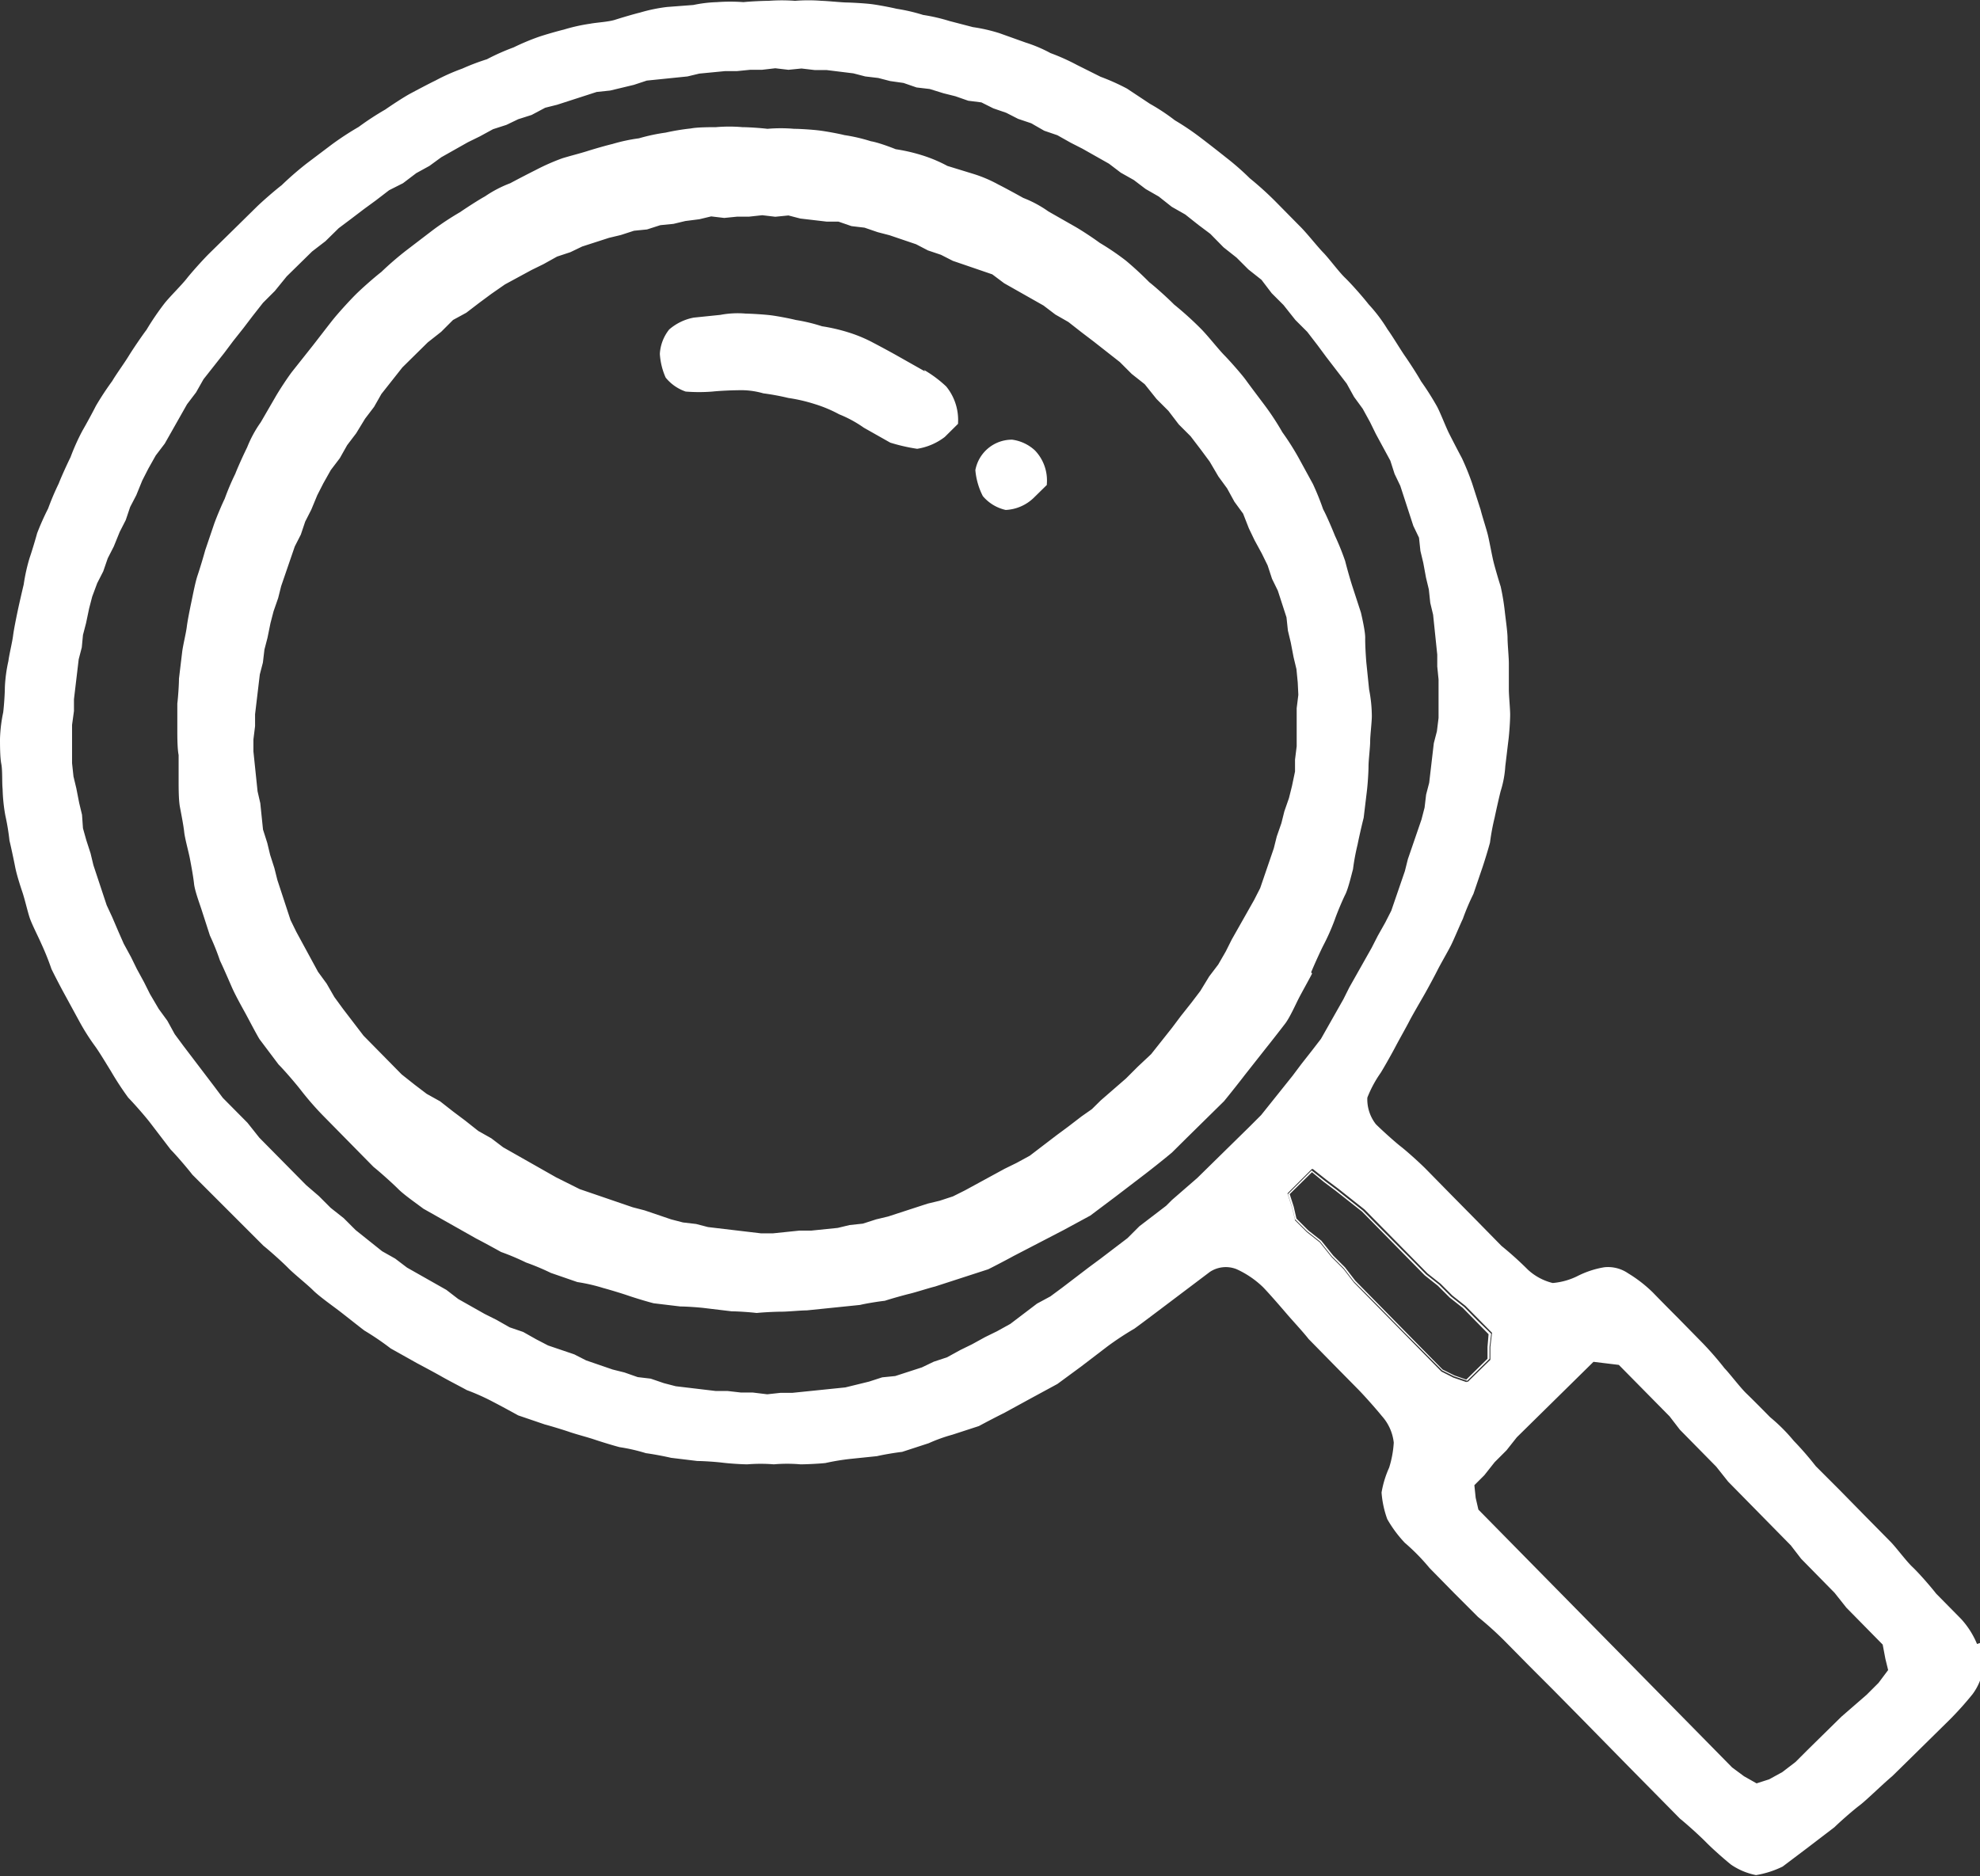<svg id="icon-loupe" xmlns="http://www.w3.org/2000/svg" width="16.705" height="15.831" viewBox="0 0 16.705 15.831">
  <rect x="0" y="0" width="16.705" height="15.831" fill="#333333" stroke="none"/>
  <path id="Tracé_465" data-name="Tracé 465" d="M16.68,13.872a.722.722,0,0,0-.135-.212l-.21-.213c-.049-.063-.147-.175-.2-.225s-.136-.163-.185-.213l-.222-.225-.209-.213-.2-.2a2.689,2.689,0,0,0-.185-.213,1.489,1.489,0,0,0-.2-.2c-.049-.05-.148-.15-.2-.2s-.141-.168-.184-.212a2.744,2.744,0,0,0-.185-.213l-.209-.213c-.056-.056-.161-.162-.21-.213a1.141,1.141,0,0,0-.21-.163.3.3,0,0,0-.2-.051.782.782,0,0,0-.224.073.578.578,0,0,1-.212.06.472.472,0,0,1-.21-.113,2.9,2.9,0,0,0-.222-.2l-.209-.213-.222-.225-.209-.213c-.056-.056-.161-.15-.21-.188s-.16-.138-.21-.188a.341.341,0,0,1-.072-.224.993.993,0,0,1,.113-.21c.038-.062.1-.173.126-.223s.089-.161.114-.21.094-.167.126-.223.088-.16.113-.21.089-.16.114-.21.076-.173.1-.223a1.975,1.975,0,0,1,.089-.21l.076-.223c.019-.056.051-.161.064-.211a1.907,1.907,0,0,1,.039-.21c.013-.062.038-.174.051-.224a.867.867,0,0,0,.039-.21c.007-.056.02-.168.027-.224s.014-.161.014-.211-.011-.161-.011-.211,0-.174,0-.223-.011-.162-.011-.212-.017-.167-.023-.223a1.953,1.953,0,0,0-.035-.212c-.018-.056-.049-.162-.061-.211s-.035-.175-.047-.224-.049-.162-.061-.212l-.072-.224a2.234,2.234,0,0,0-.086-.212c-.03-.056-.085-.162-.11-.212s-.073-.174-.1-.224a2.406,2.406,0,0,0-.135-.213c-.031-.056-.1-.162-.135-.212s-.11-.175-.147-.225a1.311,1.311,0,0,0-.16-.212c-.049-.063-.148-.175-.2-.225s-.135-.163-.184-.213-.142-.169-.2-.225l-.21-.213a2.808,2.808,0,0,0-.209-.188,2.238,2.238,0,0,0-.2-.175c-.055-.044-.16-.126-.209-.163a2.247,2.247,0,0,0-.223-.151,1.725,1.725,0,0,0-.21-.139L9.509.748a1.829,1.829,0,0,0-.223-.1l-.2-.1a1.763,1.763,0,0,0-.223-.1,1.187,1.187,0,0,0-.21-.089L8.432.28A1.379,1.379,0,0,0,8.209.229l-.2-.052A1.522,1.522,0,0,0,7.788.126,1.51,1.51,0,0,0,7.564.074C7.515.062,7.409.042,7.354.035S7.192.022,7.143.021,6.981.008,6.932.007a1.4,1.4,0,0,0-.224,0,1.51,1.51,0,0,0-.223,0c-.05,0-.156.005-.212.011a1.509,1.509,0,0,0-.223,0,1.126,1.126,0,0,0-.2.024L5.627.059A1.375,1.375,0,0,0,5.4.106c-.05.012-.155.043-.211.061S5.03.19,4.98.2A1.493,1.493,0,0,0,4.756.25c-.05.012-.155.042-.211.061A1.993,1.993,0,0,0,4.333.4a1.885,1.885,0,0,0-.225.1A1.9,1.9,0,0,0,3.9.579a1.678,1.678,0,0,0-.225.1c-.05.024-.156.08-.212.11s-.162.1-.212.135a2.4,2.4,0,0,0-.225.147,2.535,2.535,0,0,0-.225.147l-.212.16a2.716,2.716,0,0,0-.213.185c-.056.043-.162.135-.212.184l-.188.185-.213.209c-.05.05-.144.154-.188.21s-.144.154-.188.21a2.293,2.293,0,0,0-.151.222c-.037.049-.113.16-.151.222s-.106.155-.138.21a2.45,2.45,0,0,0-.138.21c-.025.05-.082.155-.114.21a1.829,1.829,0,0,0-.1.223c-.025.05-.076.161-.1.223a2.206,2.206,0,0,0-.089.21A2.221,2.221,0,0,0,.313,4.5c-.013.049-.045.155-.064.21A1.527,1.527,0,0,0,.2,4.932c-.012.05-.038.162-.051.224s-.032.155-.039.21-.032.155-.039.211A1.26,1.26,0,0,0,.041,5.8c0,.049-.007.155-.014.211A1.249,1.249,0,0,0,0,6.235c0,.05,0,.155.011.211s.005.155.011.211a1.443,1.443,0,0,0,.023.224,1.953,1.953,0,0,1,.035.212c.012.049.036.161.048.223s.042.156.061.212.042.156.06.212.073.162.1.224a2.23,2.23,0,0,1,.085.212c.024.05.079.156.11.212l.122.224A1.849,1.849,0,0,0,.8,8.825c.037.05.1.156.135.212a2.535,2.535,0,0,0,.147.225c.049.05.142.156.185.212l.172.225c.049.05.141.157.184.213l.2.2.2.2.2.2c.055.044.16.138.209.188s.16.138.21.188.166.132.222.175.16.126.21.164a2.36,2.36,0,0,1,.222.151l.223.125c.049.026.154.082.21.114s.154.082.21.113a1.838,1.838,0,0,1,.223.1c.049.025.154.082.21.113l.223.076c.049.013.155.045.21.064s.155.045.211.064.161.051.211.064a1.522,1.522,0,0,1,.223.051c.056.007.161.027.211.039l.223.027c.05,0,.155.007.211.014s.161.014.211.014a1.383,1.383,0,0,1,.223,0,1.289,1.289,0,0,1,.224,0c.05,0,.155-.005.211-.011a1.953,1.953,0,0,1,.212-.035l.223-.023c.05-.012.156-.03.212-.036l.224-.073a1.366,1.366,0,0,1,.2-.072l.224-.073c.057-.031.163-.086.212-.11l.225-.123.225-.122.2-.147.225-.172a2.552,2.552,0,0,1,.225-.148c.05-.036.156-.116.213-.159l.212-.16.212-.16a.244.244,0,0,1,.224-.023.792.792,0,0,1,.223.151c.049.05.147.163.2.225s.142.157.185.213l.209.213.21.213c.055.056.154.168.2.225a.4.4,0,0,1,.1.224.875.875,0,0,1-.039.211.851.851,0,0,0-.064.21.836.836,0,0,0,.048.224,1.029,1.029,0,0,0,.148.2,1.76,1.76,0,0,1,.209.213l.209.213.2.2a2.9,2.9,0,0,1,.222.2l.21.213.2.2.222.225.209.213.209.213.222.225.21.213c.055.044.166.144.221.2s.155.144.21.188a.565.565,0,0,0,.21.088.8.8,0,0,0,.225-.072l.212-.16.225-.172c.05-.049.156-.142.213-.185s.187-.172.275-.246l.163-.16.325-.32a2.811,2.811,0,0,0,.188-.21.47.47,0,0,0,.089-.21.712.712,0,0,0-.023-.224M10.64,9.409l-.1.1-.439.431-.213.185-.049.049-.226.173-.1.1-.227.173-.1.074-.224.171-.1.074L8.749,11l-.225.171h0l-.112.062-.1.049-.111.061-.1.049-.111.061h0l-.112.037-.1.048-.225.073h0l-.11.011-.111.036-.2.049-.449.046h-.1l-.11.012h0L6.35,11.75h-.1l-.113-.013h-.1l-.336-.04-.1-.026-.111-.038-.11-.013h0l-.111-.039-.1-.025-.224-.077-.1-.051-.221-.075-.1-.052-.11-.062L4.3,11.2h0l-.111-.063-.1-.05-.223-.126-.1-.077-.332-.188-.1-.076-.11-.062h0L3,10.379l-.1-.1-.11-.087-.1-.1L2.583,10l-.395-.4-.1-.126L1.88,9.264l-.075-.1-.257-.338-.074-.1-.062-.113-.073-.1-.074-.126-.05-.1-.061-.112-.049-.1-.061-.112L1,7.863.946,7.737.9,7.638.788,7.3.764,7.2.728,7.089.7,6.989.692,6.875l-.024-.1L.644,6.652l-.024-.1L.608,6.44l0-.324L.624,6v-.1l.04-.337.026-.1L.7,5.358l.026-.1.026-.124.026-.1L.82,4.921l.051-.1.038-.11.051-.1.05-.123.051-.1.037-.11.052-.1.05-.123.051-.1.063-.112.076-.1.188-.332.076-.1L1.717,3.2v0l.175-.222.075-.1.088-.111.076-.1.088-.112.1-.1.1-.123.214-.21.113-.087.112-.11.1-.075.113-.086.1-.073.112-.086h0L3.4,1.546l.112-.085h0L3.623,1.4l.1-.073L3.948,1.2l.1-.049.112-.061h0l.112-.036.1-.048L4.485.97,4.6.909h0L4.7.884,5.034.776h0L5.148.764l.2-.048L5.457.68h0L5.8.645l.1-.024L6.118.6h.1l.11-.011h.1L6.541.576h0l.111.013.11-.011h0l.111.013h.1L7.2.619l.1.026.11.013.1.026L7.623.7h0l.11.038.111.013h0L7.96.787l.1.025L8.169.85,8.28.864h0l.1.05.11.038.1.051.11.037h0l.11.063.111.038h0l.112.063.1.051.223.126.1.076.11.062.1.076.11.063h0l.11.087L10,1.81h0l.111.088.1.075.112.114.11.087.1.1.11.087,0,0,.086.113.1.1.1.126.1.1.087.113.074.1.172.224v0l.062.112.073.1.062.113.049.1.122.225v0l.036.112.048.1.11.338.048.1v0l.012.112.024.1.023.125.024.1.012.113.024.1.035.337v.1l.011.11,0,.324-.014.113-.026.1-.039.334-.026.1-.013.11-.026.1-.115.335-.025.1-.115.335-.051.1-.063.112-.051.1-.189.335-.05.1-.189.334-.077.1-.088.112-.075.1Zm1.732,2.253-.111-.038-.1-.051,0,0-.739-.752-.087-.113-.1-.1-.1-.125-.11-.087-.1-.1,0-.006-.024-.1-.036-.111a.011.011,0,0,1,0-.012l.2-.2a.011.011,0,0,1,.015,0l.111.088.1.075.222.176.531.539.11.087.1.1.11.087.223.226a.012.012,0,0,1,0,.01l-.013.111v.1l0,.008-.188.184a.013.013,0,0,1-.012,0M15.849,14.2l-.1.1-.213.185h0l-.288.283-.1.1-.111.085-.111.061-.106.034-.106-.06-.1-.074-2.141-2.176-.023-.1-.011-.106.084-.084.087-.11.1-.1.087-.11.647-.637.214.026.428.434.087.113.307.312.1.126.529.538.087.113.282.287.1.126.306.311.023.121.023.094ZM8.542,3.71a.314.314,0,0,0-.313.257.591.591,0,0,0,.063.219.353.353,0,0,0,.193.117.365.365,0,0,0,.234-.1l.113-.111,0-.009a.366.366,0,0,0-.1-.282.352.352,0,0,0-.192-.091m-.736-.576-.223-.126c-.056-.032-.16-.088-.21-.114a1.19,1.19,0,0,0-.212-.089,1.51,1.51,0,0,0-.224-.052A1.455,1.455,0,0,0,6.714,2.7c-.051-.013-.156-.033-.213-.04s-.161-.013-.211-.014a.785.785,0,0,0-.213.011l-.224.023a.441.441,0,0,0-.207.1.363.363,0,0,0-.079.206.58.58,0,0,0,.049.2v0a.372.372,0,0,0,.169.118,1.421,1.421,0,0,0,.226,0c.055-.006.161-.011.211-.011a.679.679,0,0,1,.218.026h0a2.018,2.018,0,0,1,.211.039,1.38,1.38,0,0,1,.221.051,1.115,1.115,0,0,1,.208.087h0a1.007,1.007,0,0,1,.208.113l.223.126h0a1.519,1.519,0,0,0,.227.052.513.513,0,0,0,.233-.1l.112-.111,0-.009a.446.446,0,0,0-.1-.306,1.008,1.008,0,0,0-.188-.14m3.267,5.083c.025-.061.076-.173.1-.221a1.863,1.863,0,0,0,.1-.225c.019-.055.063-.16.088-.21s.051-.162.065-.213a1.907,1.907,0,0,1,.039-.21c.012-.061.038-.174.051-.224l.027-.224c.007-.056.014-.161.014-.211s.014-.161.014-.211.014-.162.014-.212a1.188,1.188,0,0,0-.023-.225l-.023-.224c-.005-.055-.011-.161-.01-.211s-.024-.162-.036-.214l-.073-.224c-.018-.055-.048-.162-.06-.211a2.15,2.15,0,0,0-.086-.213c-.025-.063-.073-.175-.1-.224a2.253,2.253,0,0,0-.086-.213l-.123-.225a2.252,2.252,0,0,0-.135-.212,2.238,2.238,0,0,0-.148-.226c-.042-.056-.123-.163-.159-.213s-.136-.163-.185-.213-.142-.169-.2-.226a2.862,2.862,0,0,0-.222-.2c-.05-.051-.154-.145-.209-.188A2.816,2.816,0,0,0,9.5,2.2a2.182,2.182,0,0,0-.222-.151c-.051-.038-.155-.107-.212-.139l-.221-.126a.967.967,0,0,0-.212-.114c-.057-.032-.16-.088-.21-.113a1.129,1.129,0,0,0-.212-.09L7.993,1.4a1.214,1.214,0,0,0-.211-.089,1.494,1.494,0,0,0-.225-.052C7.5,1.236,7.4,1.2,7.348,1.192a1.445,1.445,0,0,0-.224-.052c-.051-.013-.156-.032-.212-.039S6.75,1.087,6.7,1.087a1.3,1.3,0,0,0-.225,0c-.057-.007-.161-.014-.21-.014a1.3,1.3,0,0,0-.225,0c-.05,0-.156,0-.212.011a1.875,1.875,0,0,0-.212.035,1.561,1.561,0,0,0-.225.048,1.467,1.467,0,0,0-.224.048c-.051.012-.156.042-.212.06s-.155.043-.212.061a1.839,1.839,0,0,0-.226.1c-.05.025-.155.079-.212.11a1,1,0,0,0-.213.111c-.057.031-.162.1-.212.134a2.439,2.439,0,0,0-.226.149l-.225.172a2.691,2.691,0,0,0-.212.183h0c-.057.044-.169.142-.226.2s-.144.154-.189.211-.12.155-.163.21l-.176.222c-.038.05-.107.155-.139.211L2.2,3.563a1,1,0,0,0-.115.212c-.025.05-.076.161-.1.223a2.067,2.067,0,0,0-.089.21c-.025.051-.069.156-.089.212l-.076.224c-.013.049-.045.155-.064.211s-.039.161-.052.223-.032.155-.039.211-.032.155-.039.212l-.027.225c0,.048-.007.154-.014.211l0,.223c0,.051,0,.156.011.211l0,.224c0,.05,0,.156.011.214s.03.155.036.211.036.162.048.224.029.155.035.212.042.155.061.212l.073.226a2.036,2.036,0,0,1,.085.212c.024.049.073.162.1.224s.079.156.11.212.085.162.123.226l.161.214c.049.049.141.156.184.211a2.549,2.549,0,0,0,.185.214l.432.439c.055.044.16.138.21.188s.16.126.211.165l.446.252c.049.025.154.082.209.113h0a2.084,2.084,0,0,1,.211.089,2.062,2.062,0,0,1,.21.088l.223.077h0a1.5,1.5,0,0,1,.221.051c.049.013.155.045.21.064s.161.051.213.064l.225.027c.048,0,.154.007.209.014l.225.027c.049,0,.155.007.21.014h0c.055-.006.161-.011.211-.011s.161-.011.212-.011l.449-.046c.049-.012.154-.029.209-.035h0c.055-.018.162-.048.212-.06s.161-.048.211-.06l.45-.146c.05-.025.156-.08.212-.111l.212-.11.212-.11.225-.122h0l.213-.16.225-.172c.057-.043.181-.141.251-.2l.125-.124.314-.309c.051-.062.138-.172.176-.222l.175-.222c.045-.056.126-.16.165-.211s.088-.161.113-.21.088-.161.114-.212m-.116-2.352-.014.113,0,.321-.014.113v.1l-.026.124-.025.1-.039.112-.025.1-.039.112-.025.1-.115.336-.051.1-.189.334-.05.1-.064.111-.076.1-.075.123-.076.1-.088.111-.075.1-.176.222L9.6,9l-.1.1-.213.185-.075.074h0l-.087.061-.112.086-.1.074-.225.172h0l-.112.061-.1.049-.336.183-.1.05-.113.037-.1.024-.335.109-.1.024-.112.036h0l-.112.012-.1.024-.225.023h-.1l-.222.023h-.1l-.448-.053-.1-.026-.111-.013-.1-.026-.224-.076-.1-.026-.447-.153-.2-.1-.446-.253-.1-.076-.11-.062h0l-.111-.088-.1-.075-.111-.087L3.6,9.23l-.1-.076-.111-.088-.322-.327-.173-.226-.073-.1L2.756,8.3l-.073-.1L2.5,7.863l-.049-.1L2.34,7.425l-.025-.1-.036-.112-.024-.1L2.219,7V7l-.023-.223-.023-.1-.035-.337v-.1l.014-.113v-.1l.04-.336.026-.1.013-.11.026-.1.025-.123.026-.1.039-.112.025-.1.115-.335.051-.1.037-.11.051-.1.051-.123.051-.1.063-.112.076-.1.062-.11.076-.1.075-.123.076-.1.062-.109v0L3.395,3.1l.214-.211L3.722,2.8l.1-.1,0,0,.112-.061.111-.085.1-.074L4.26,2.4h0l.225-.122.1-.049L4.7,2.165h0l.112-.037.1-.048.226-.073.1-.024.111-.036h0l.11-.011L5.571,1.9h0l.111-.011.1-.024L5.9,1.85l.1-.024H6l.11.013.111-.011h.1l.11-.012h0l.11.013.111-.011h0l.1.026.222.026h.1l.11.038.11.013h0l.111.038.1.026.224.076.1.052.11.037.1.051.333.114,0,0,.1.075.332.188.1.076.11.063h0l.111.087.1.076.223.175.1.1.11.087,0,0,.1.125.1.1.087.114.1.1.087.114.074.1.074.126.073.1.062.113.073.1v0l.049.125.048.1.061.112.049.1.037.113.049.1.073.225v0l.012.112.024.1.024.125.024.1.011.113Zm1.51,5.278-.111-.113-.111-.088-.1-.1-.111-.088-.11-.112-.1-.1-.111-.112-.1-.1-.111-.113-.111-.088-.111-.088-.1-.075-.111-.088-.1.1-.1.1.036.112.024.1.1.1.111.088.1.125.1.1.086.112.1.1.111.112.111.113.111.113.1.1.111.112.1.1.1.05.112.038.188-.185v-.1l.014-.112Zm.086.224v.1l-.179.176-.1-.035-.1-.05-.736-.749-.087-.113-.1-.1-.1-.125,0,0-.11-.087-.1-.1-.023-.1-.034-.106.188-.185.1.082.1.075.222.175.53.539.11.087.1.1.11.087.218.222Z" transform="translate(0 0)" fill="#ffffff"/>
</svg>
